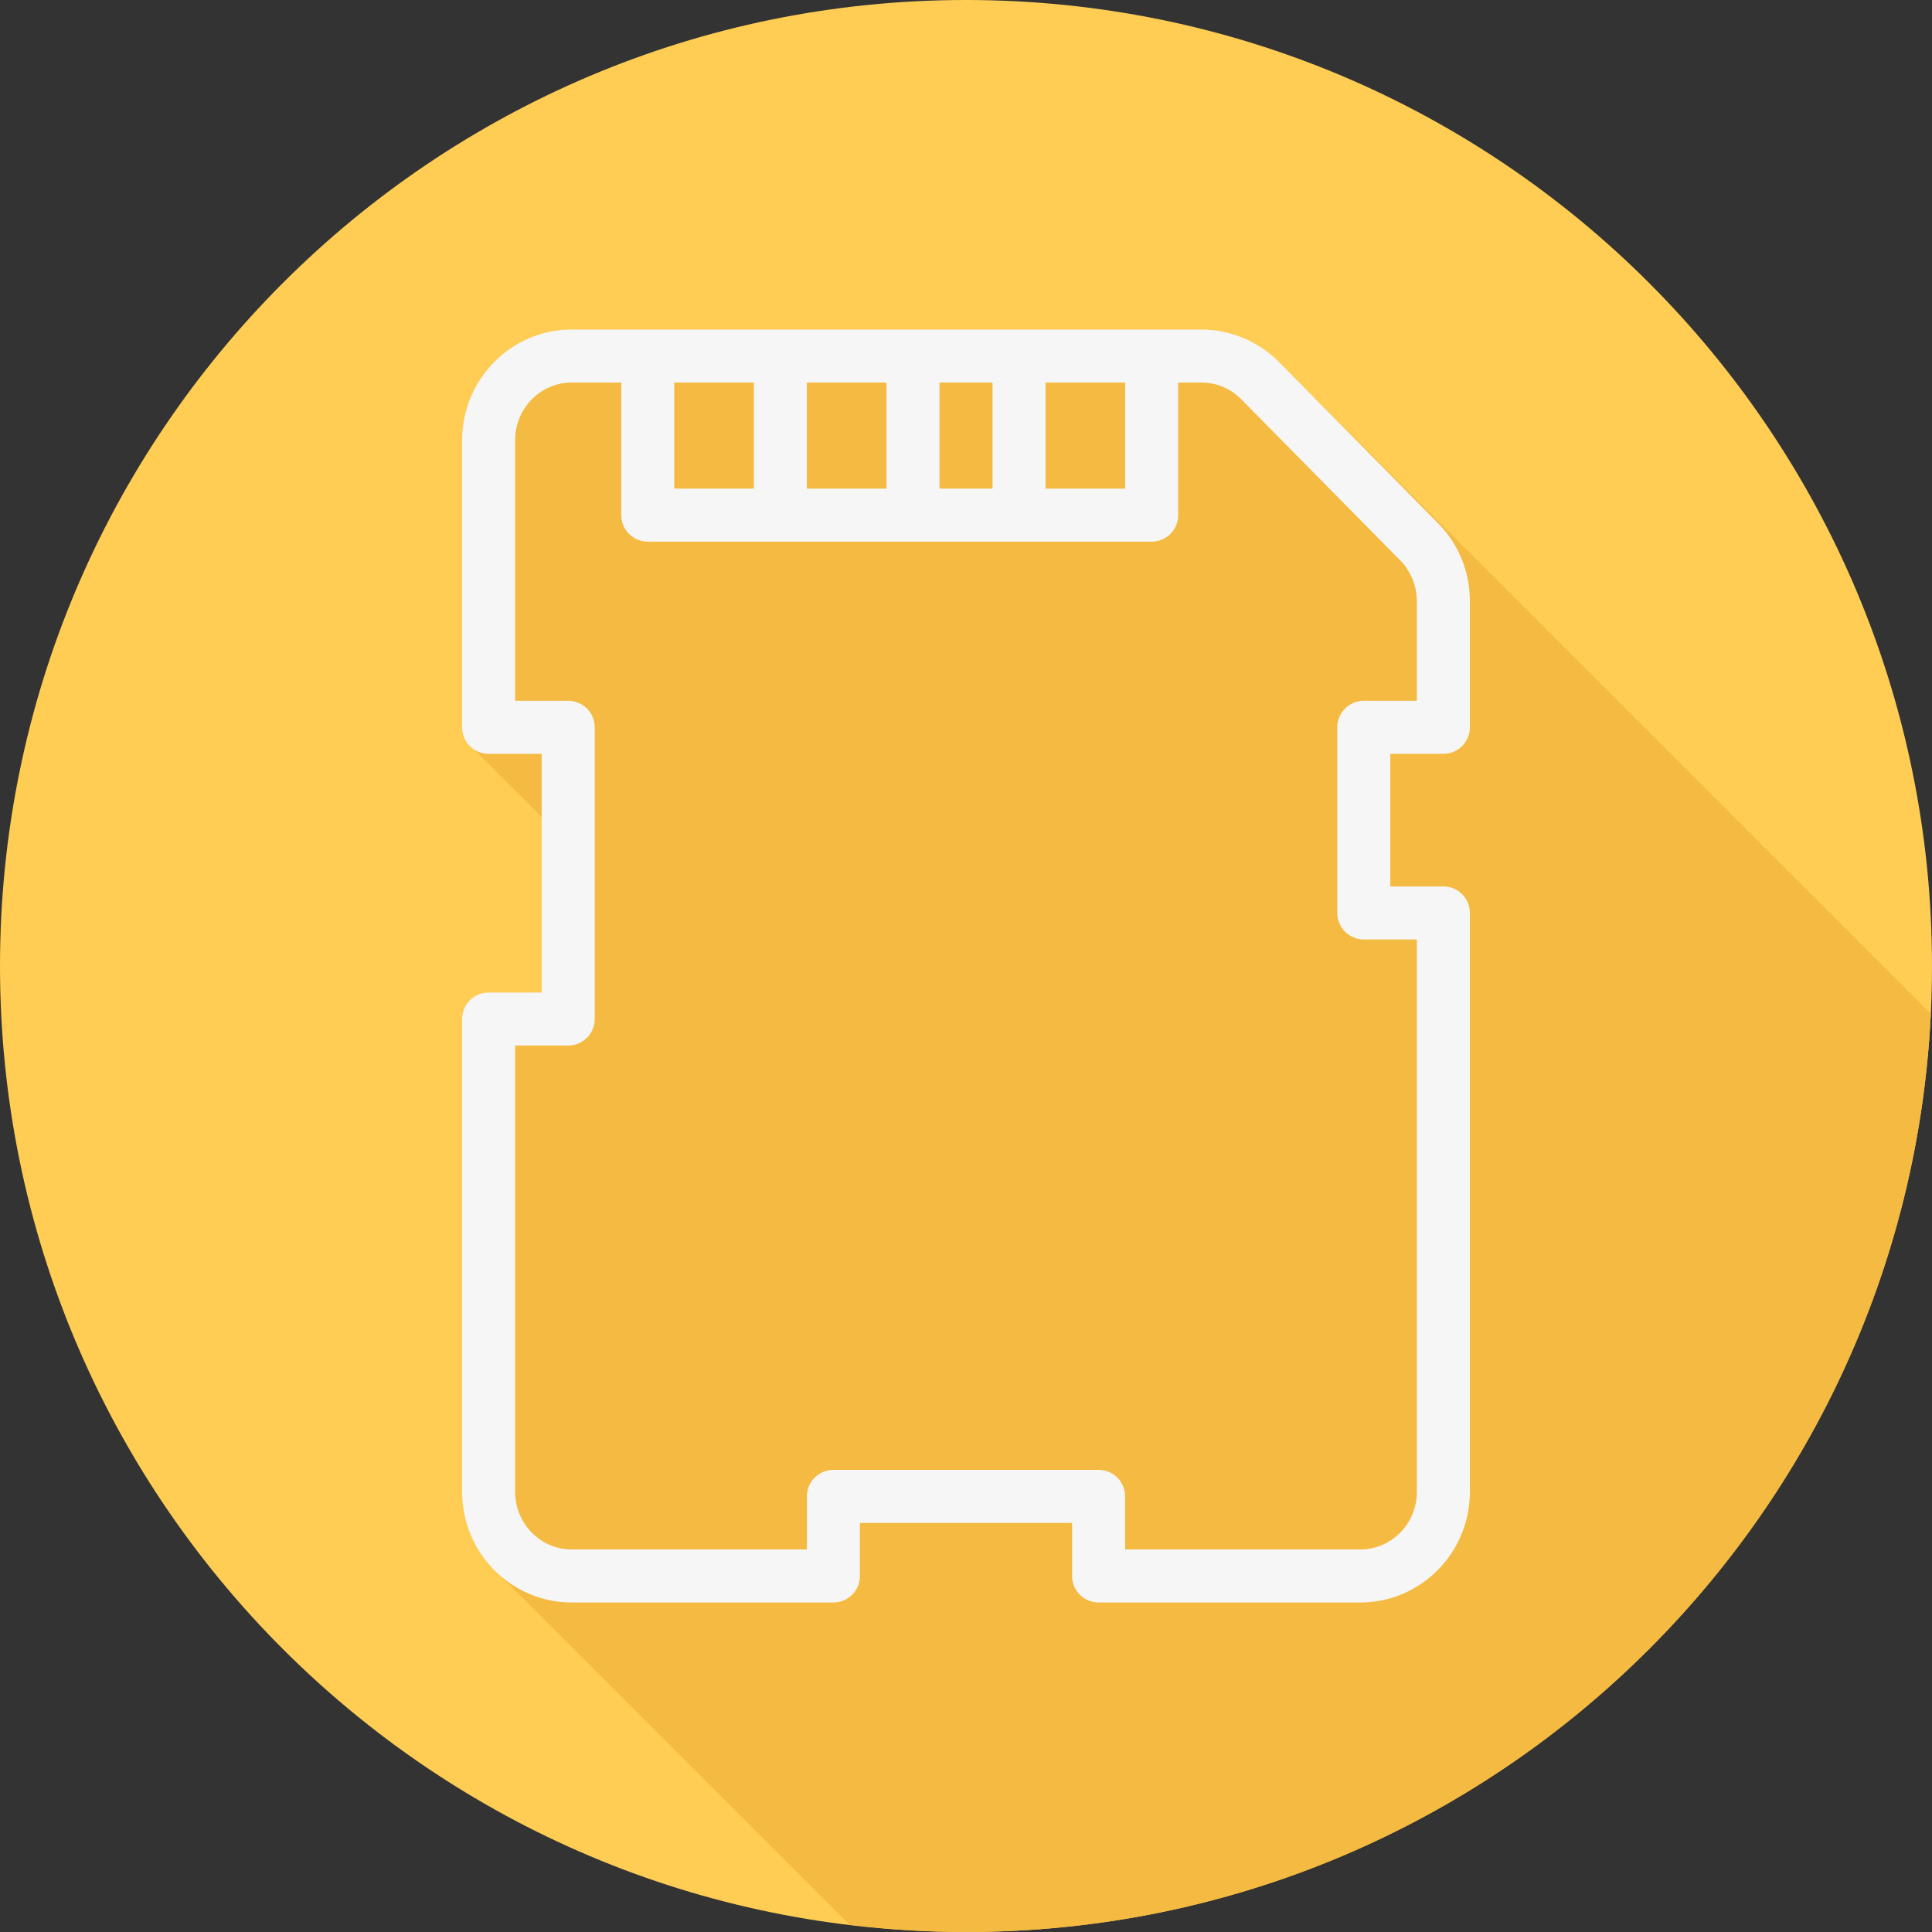 <?xml version="1.0" encoding="iso-8859-1"?>
<!-- Uploaded to: SVG Repo, www.svgrepo.com, Generator: SVG Repo Mixer Tools -->
<svg height="800px" width="800px" version="1.1" id="Layer_1" xmlns="http://www.w3.org/2000/svg" xmlns:xlink="http://www.w3.org/1999/xlink" 
	 viewBox="0 0 512 512" xml:space="preserve">
<rect x="0" y="0" width="512" height="512" fill="#333333" stroke="none"/>
<path style="fill:#FFCD54;" d="M0,256.006C0,397.402,114.606,512.004,255.996,512C397.394,512.004,512,397.402,512,256.006
	C512.009,114.61,397.394,0,255.996,0C114.606,0,0,114.614,0,256.006z"/>
<path style="fill:#F4BA41;" d="M511.679,268.685l-0.745-0.755c-0.035-0.036-0.08-0.06-0.116-0.096
	c0,0-167.168-167.168-167.204-167.203c0,0-3.149-3.15-3.185-3.185l-1.476-1.498c-5.402-5.483-12.896-8.627-20.563-8.627H151.495
	c-16.005,0-29.033,13.158-29.033,29.328v76.096c0,2.356,1.232,4.338,3.008,5.612c0.447,0.625,16.893,17.07,17.517,17.518
	c0.195,0.271,0.329,0.589,0.559,0.83v46.324H129.49c-3.885,0-7.028,3.143-7.028,7.028V395.35c0,8.514,3.67,16.126,9.428,21.489
	c0.511,0.555,91.808,91.845,92.361,92.359c0.284,0.307,0.588,0.591,0.883,0.883c10.125,1.216,20.41,1.917,30.863,1.917
	C393.142,512.004,505.07,404.188,511.679,268.685z"/>
<path style="fill:#F6F6F6;" d="M382.509,199.774c3.885,0,7.028-3.143,7.028-7.028v-33.419c0-7.818-3.006-15.168-8.469-20.701
	l-42.115-42.677c-5.402-5.484-12.897-8.627-20.563-8.627H151.495c-16.005,0-29.033,13.157-29.033,29.328v76.096
	c0,3.885,3.143,7.028,7.028,7.028h14.057v63.254h-14.057c-3.885,0-7.028,3.143-7.028,7.028V395.35
	c0,16.171,13.027,29.328,29.033,29.328h69.363c3.885,0,7.028-3.143,7.028-7.028v-14.057h56.226v14.057
	c0,3.885,3.143,7.028,7.028,7.028h69.363c16.005,0,29.033-13.157,29.033-29.328V241.943c0-3.885-3.143-7.028-7.028-7.028h-14.057
	v-35.141H382.509z M298.17,129.491h-21.085v-28.113h21.085V129.491z M248.972,129.491v-28.113h14.057v28.113H248.972z
	 M213.83,129.491v-28.113h21.085v28.113H213.83z M178.689,129.491v-28.113h21.085v28.113H178.689z M361.424,248.972h14.057V395.35
	c0,8.421-6.719,15.271-14.976,15.271H298.17v-14.057c0-3.885-3.143-7.028-7.028-7.028h-70.283c-3.885,0-7.028,3.143-7.028,7.028
	v14.057h-62.335c-8.257,0-14.976-6.85-14.976-15.271V277.085h14.057c3.885,0,7.028-3.143,7.028-7.028v-77.311
	c0-3.885-3.143-7.028-7.028-7.028h-14.057V116.65c0-8.421,6.719-15.271,14.976-15.271h13.137v35.141
	c0,3.885,3.143,7.028,7.028,7.028h133.537c3.885,0,7.028-3.143,7.028-7.028v-35.141h6.163c3.987,0,7.735,1.579,10.556,4.441
	l42.115,42.677c2.807,2.848,4.42,6.795,4.42,10.831v26.39h-14.057c-3.885,0-7.028,3.143-7.028,7.028v49.198
	C354.396,245.828,357.539,248.972,361.424,248.972z"/>
</svg>